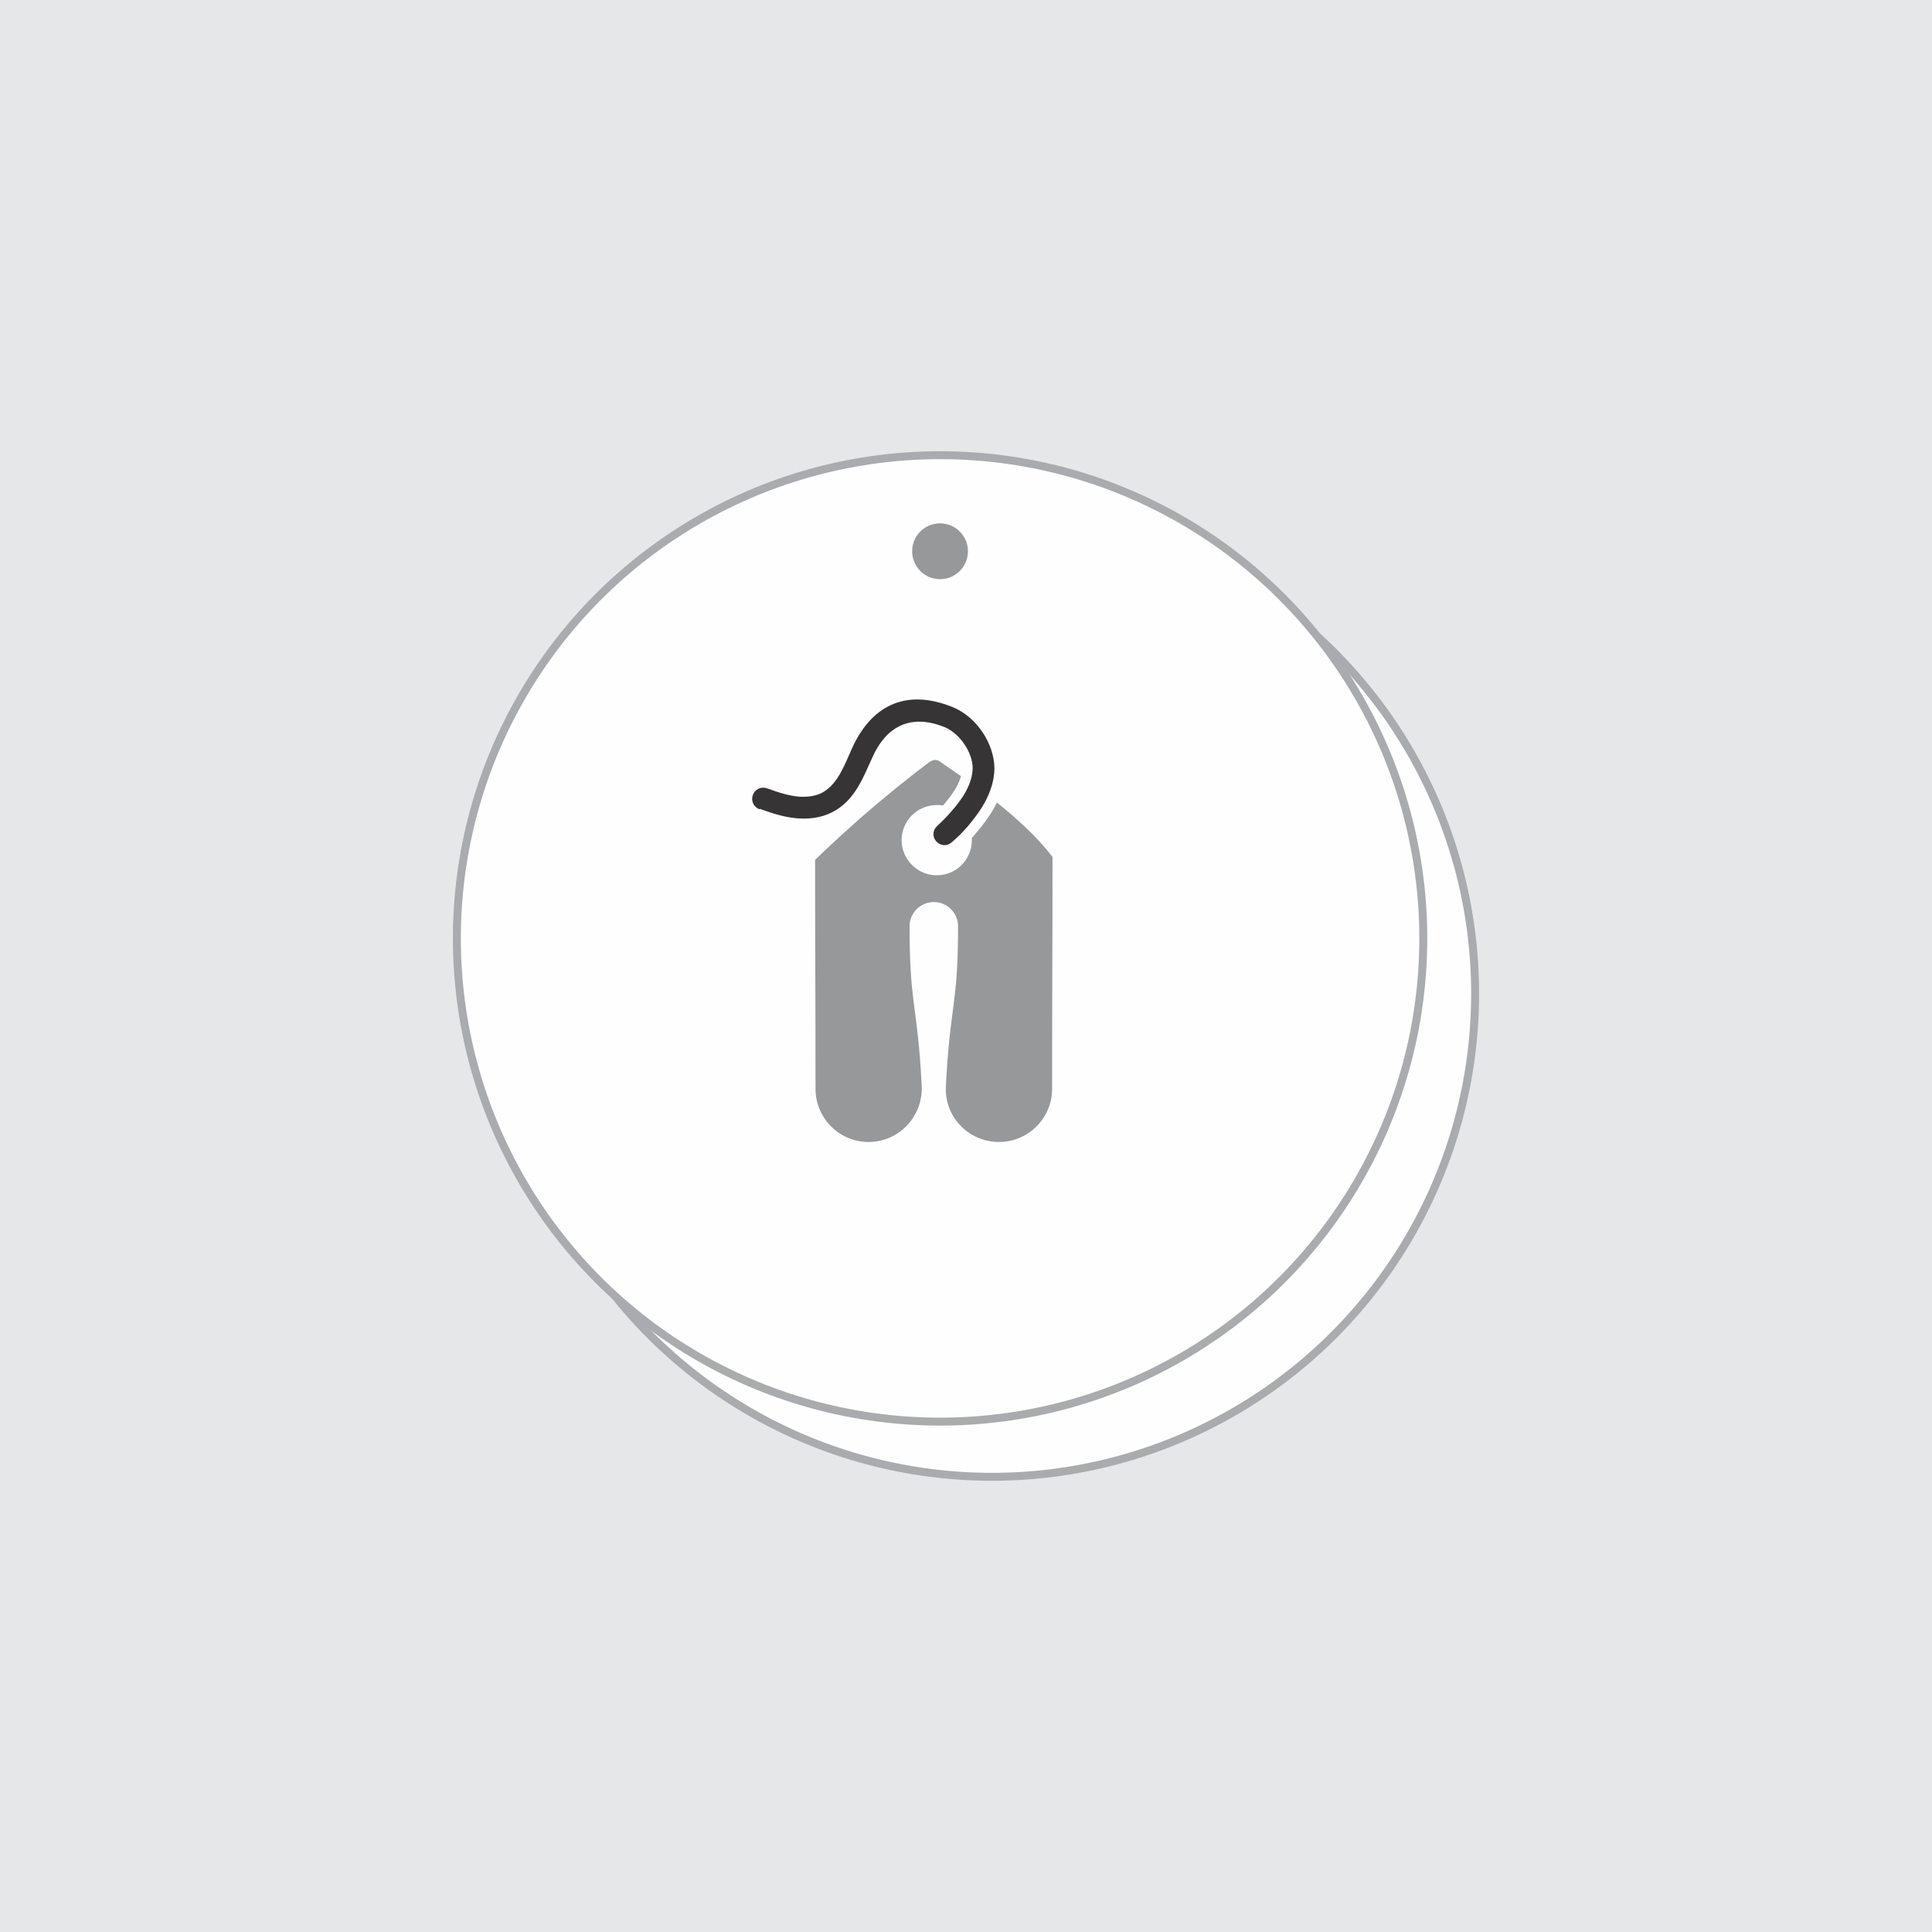 <?xml version="1.0" encoding="UTF-8"?>
<!DOCTYPE svg PUBLIC "-//W3C//DTD SVG 1.1//EN" "http://www.w3.org/Graphics/SVG/1.1/DTD/svg11.dtd">
<!-- Creator: CorelDRAW 2019 (64-Bit) -->
<svg xmlns="http://www.w3.org/2000/svg" xml:space="preserve" width="3.333in" height="3.333in" version="1.1" style="shape-rendering:geometricPrecision; text-rendering:geometricPrecision; image-rendering:optimizeQuality; fill-rule:evenodd; clip-rule:evenodd"
viewBox="0 0 46.22 46.22"
 xmlns:xlink="http://www.w3.org/1999/xlink"
 xmlns:xodm="http://www.corel.com/coreldraw/odm/2003">
 <defs>
  <style type="text/css">
   <![CDATA[
    .str0 {stroke:#A9ABAE;stroke-width:0.19;stroke-miterlimit:2.613}
    .fil1 {fill:#FEFEFE}
    .fil0 {fill:#E6E7E8}
    .fil2 {fill:#96989A}
    .fil3 {fill:#373435}
   ]]>
  </style>
 </defs>
 <g id="Layer_x0020_1">
  <rect class="fil0" x="0" y="-0" width="46.22" height="46.22"/>
  <g id="_2346431631328">
   <g>
    <circle class="fil1 str0" cx="23.73" cy="23.77" r="11.56"/>
    <circle class="fil1" cx="23.73" cy="23.77" r="10.32"/>
   </g>
   <g>
    <circle class="fil1 str0" cx="22.49" cy="22.45" r="11.56"/>
    <circle class="fil1" cx="22.49" cy="22.45" r="10.32"/>
    <g>
     <path class="fil2" d="M22.52 18.24c-0.11,-0.08 -0.18,-0.08 -0.3,0 -0.9,0.68 -1.82,1.46 -2.72,2.33 0,2.58 0.01,2.91 0.01,5.48 0,0.69 0.56,1.27 1.27,1.27 0.73,0 1.31,-0.62 1.27,-1.35 -0.1,-1.97 -0.29,-1.88 -0.29,-3.81 0,-0.32 0.26,-0.58 0.58,-0.58 0.32,0 0.58,0.26 0.58,0.58 0,1.92 -0.19,1.84 -0.29,3.81 -0.05,0.73 0.53,1.35 1.27,1.35 0.7,0 1.27,-0.57 1.27,-1.27 0,-2.58 0.01,-2.97 0.01,-5.55 -0.36,-0.47 -0.83,-0.9 -1.33,-1.3 -0.13,0.26 -0.3,0.5 -0.5,0.73 -0.03,0.04 -0.07,0.08 -0.1,0.12 0,0.01 0,0.03 0,0.05 0,0.47 -0.38,0.84 -0.84,0.84 -0.46,0 -0.84,-0.38 -0.84,-0.84 0,-0.47 0.38,-0.84 0.84,-0.84 0.05,0 0.1,0 0.15,0.01l0.01 -0.01c0.16,-0.19 0.35,-0.43 0.42,-0.69l0 -0c-0.16,-0.11 -0.31,-0.22 -0.46,-0.32z"/>
     <path class="fil3" d="M18.17 19.36c-0.14,-0.05 -0.21,-0.2 -0.16,-0.34 0.05,-0.14 0.2,-0.21 0.34,-0.16 0.31,0.11 0.53,0.18 0.78,0.2 0.22,0.01 0.42,-0.02 0.58,-0.12 0.34,-0.21 0.49,-0.63 0.67,-1.03 0.44,-0.98 1.24,-1.47 2.42,-0.99 0.56,0.23 0.99,0.87 0.99,1.47 -0.01,0.53 -0.3,0.98 -0.63,1.37 -0.12,0.14 -0.25,0.27 -0.39,0.39 -0.11,0.1 -0.27,0.09 -0.37,-0.02 -0.1,-0.11 -0.09,-0.27 0.02,-0.37 0.12,-0.11 0.24,-0.23 0.34,-0.35 0.25,-0.28 0.5,-0.64 0.51,-1.03 0,-0.38 -0.31,-0.83 -0.66,-0.98 -0.88,-0.36 -1.44,0.04 -1.74,0.72 -0.22,0.48 -0.4,0.97 -0.87,1.26 -0.26,0.16 -0.56,0.22 -0.89,0.2 -0.3,-0.02 -0.58,-0.1 -0.93,-0.23z"/>
    </g>
    <circle class="fil2" transform="matrix(1.698 0.216 -0.216 1.698 22.489 13.188)" r="0.39"/>
   </g>
  </g>
 </g>
</svg>
